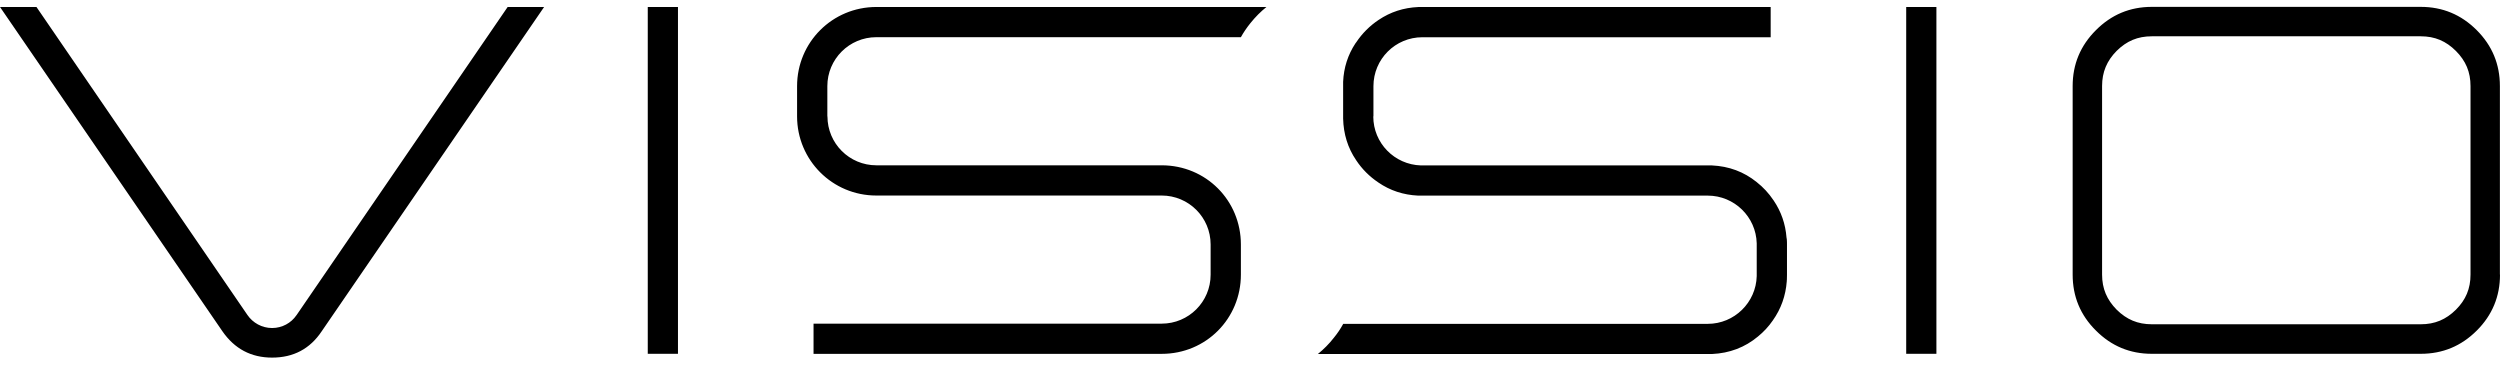 <svg xmlns="http://www.w3.org/2000/svg" width="48" height="7" viewBox="0 0 48 7"><path d="M32.79 3.753zm-6.42-1.52v.068-.646c0-.52.42-.94.94-.94H33.997v-.58H27.23c-.282.013-.534.095-.76.247-.17.113-.317.26-.43.43l-.003.004-.01.013-.003.004c-.145.22-.224.466-.236.738v.705c.007.298.09.565.25.8.112.17.257.314.425.427.227.156.482.24.766.253h5.56c.512 0 .928.41.94.917v.628c-.013.508-.43.917-.94.917H25.79c-.05.092-.11.182-.18.267-.046.06-.095.114-.147.167-.05.05-.104.1-.16.145H32.87c.337-.015.632-.127.883-.336.11-.09.206-.193.286-.31.157-.222.246-.472.267-.75v-.01l.002-.02.002-.096v-.58c0-.032 0-.064-.003-.097l-.003-.02-.003-.017c-.02-.263-.104-.5-.247-.712l-.004-.005-.002-.003c-.087-.13-.195-.247-.32-.345-.245-.198-.533-.305-.86-.32H27.28c-.507-.016-.913-.43-.913-.94zm21.064 3.04v-3.62c0-.27-.09-.483-.28-.674-.19-.19-.404-.282-.675-.282h-5.165c-.27 0-.482.09-.674.28-.188.19-.28.406-.28.675v3.62c0 .27.092.483.28.674.192.19.406.28.675.28h5.164c.27 0 .483-.09.675-.28.19-.19.28-.404.28-.674zm.566 0c0 .418-.148.777-.446 1.074-.298.298-.656.446-1.075.446h-5.165c-.418 0-.775-.148-1.072-.446-.3-.297-.447-.656-.447-1.074v-3.62c0-.418.148-.776.447-1.074.297-.298.654-.447 1.072-.447h5.164c.418 0 .776.148 1.074.446.298.297.446.656.446 1.074v3.62zm-34.983 1.52h-.58V.134h.58v6.66zm24.162 0h-.58V.134h.58v6.66zM5.692 6.052c-.102.15-.275.246-.468.246-.196 0-.37-.1-.473-.25L.7.134H0L4.27 6.36c.234.338.552.506.954.506.41 0 .728-.168.953-.506l4.27-6.226h-.7L5.694 6.05zm10.193-3.816V2.3v-.646c0-.52.422-.94.94-.94h7c.052-.094.113-.183.183-.27.045-.057.096-.113.148-.166.052-.052.105-.1.16-.144h-7.49c-.844 0-1.522.677-1.522 1.52v.58c0 .842.68 1.52 1.52 1.52h5.48c.52 0 .94.42.94.94v.58c0 .52-.42.94-.94.94H15.62v.58h6.685c.852 0 1.52-.678 1.52-1.52v-.58c0-.845-.67-1.52-1.52-1.52h-5.478c-.52 0-.94-.42-.94-.94z"/></svg>